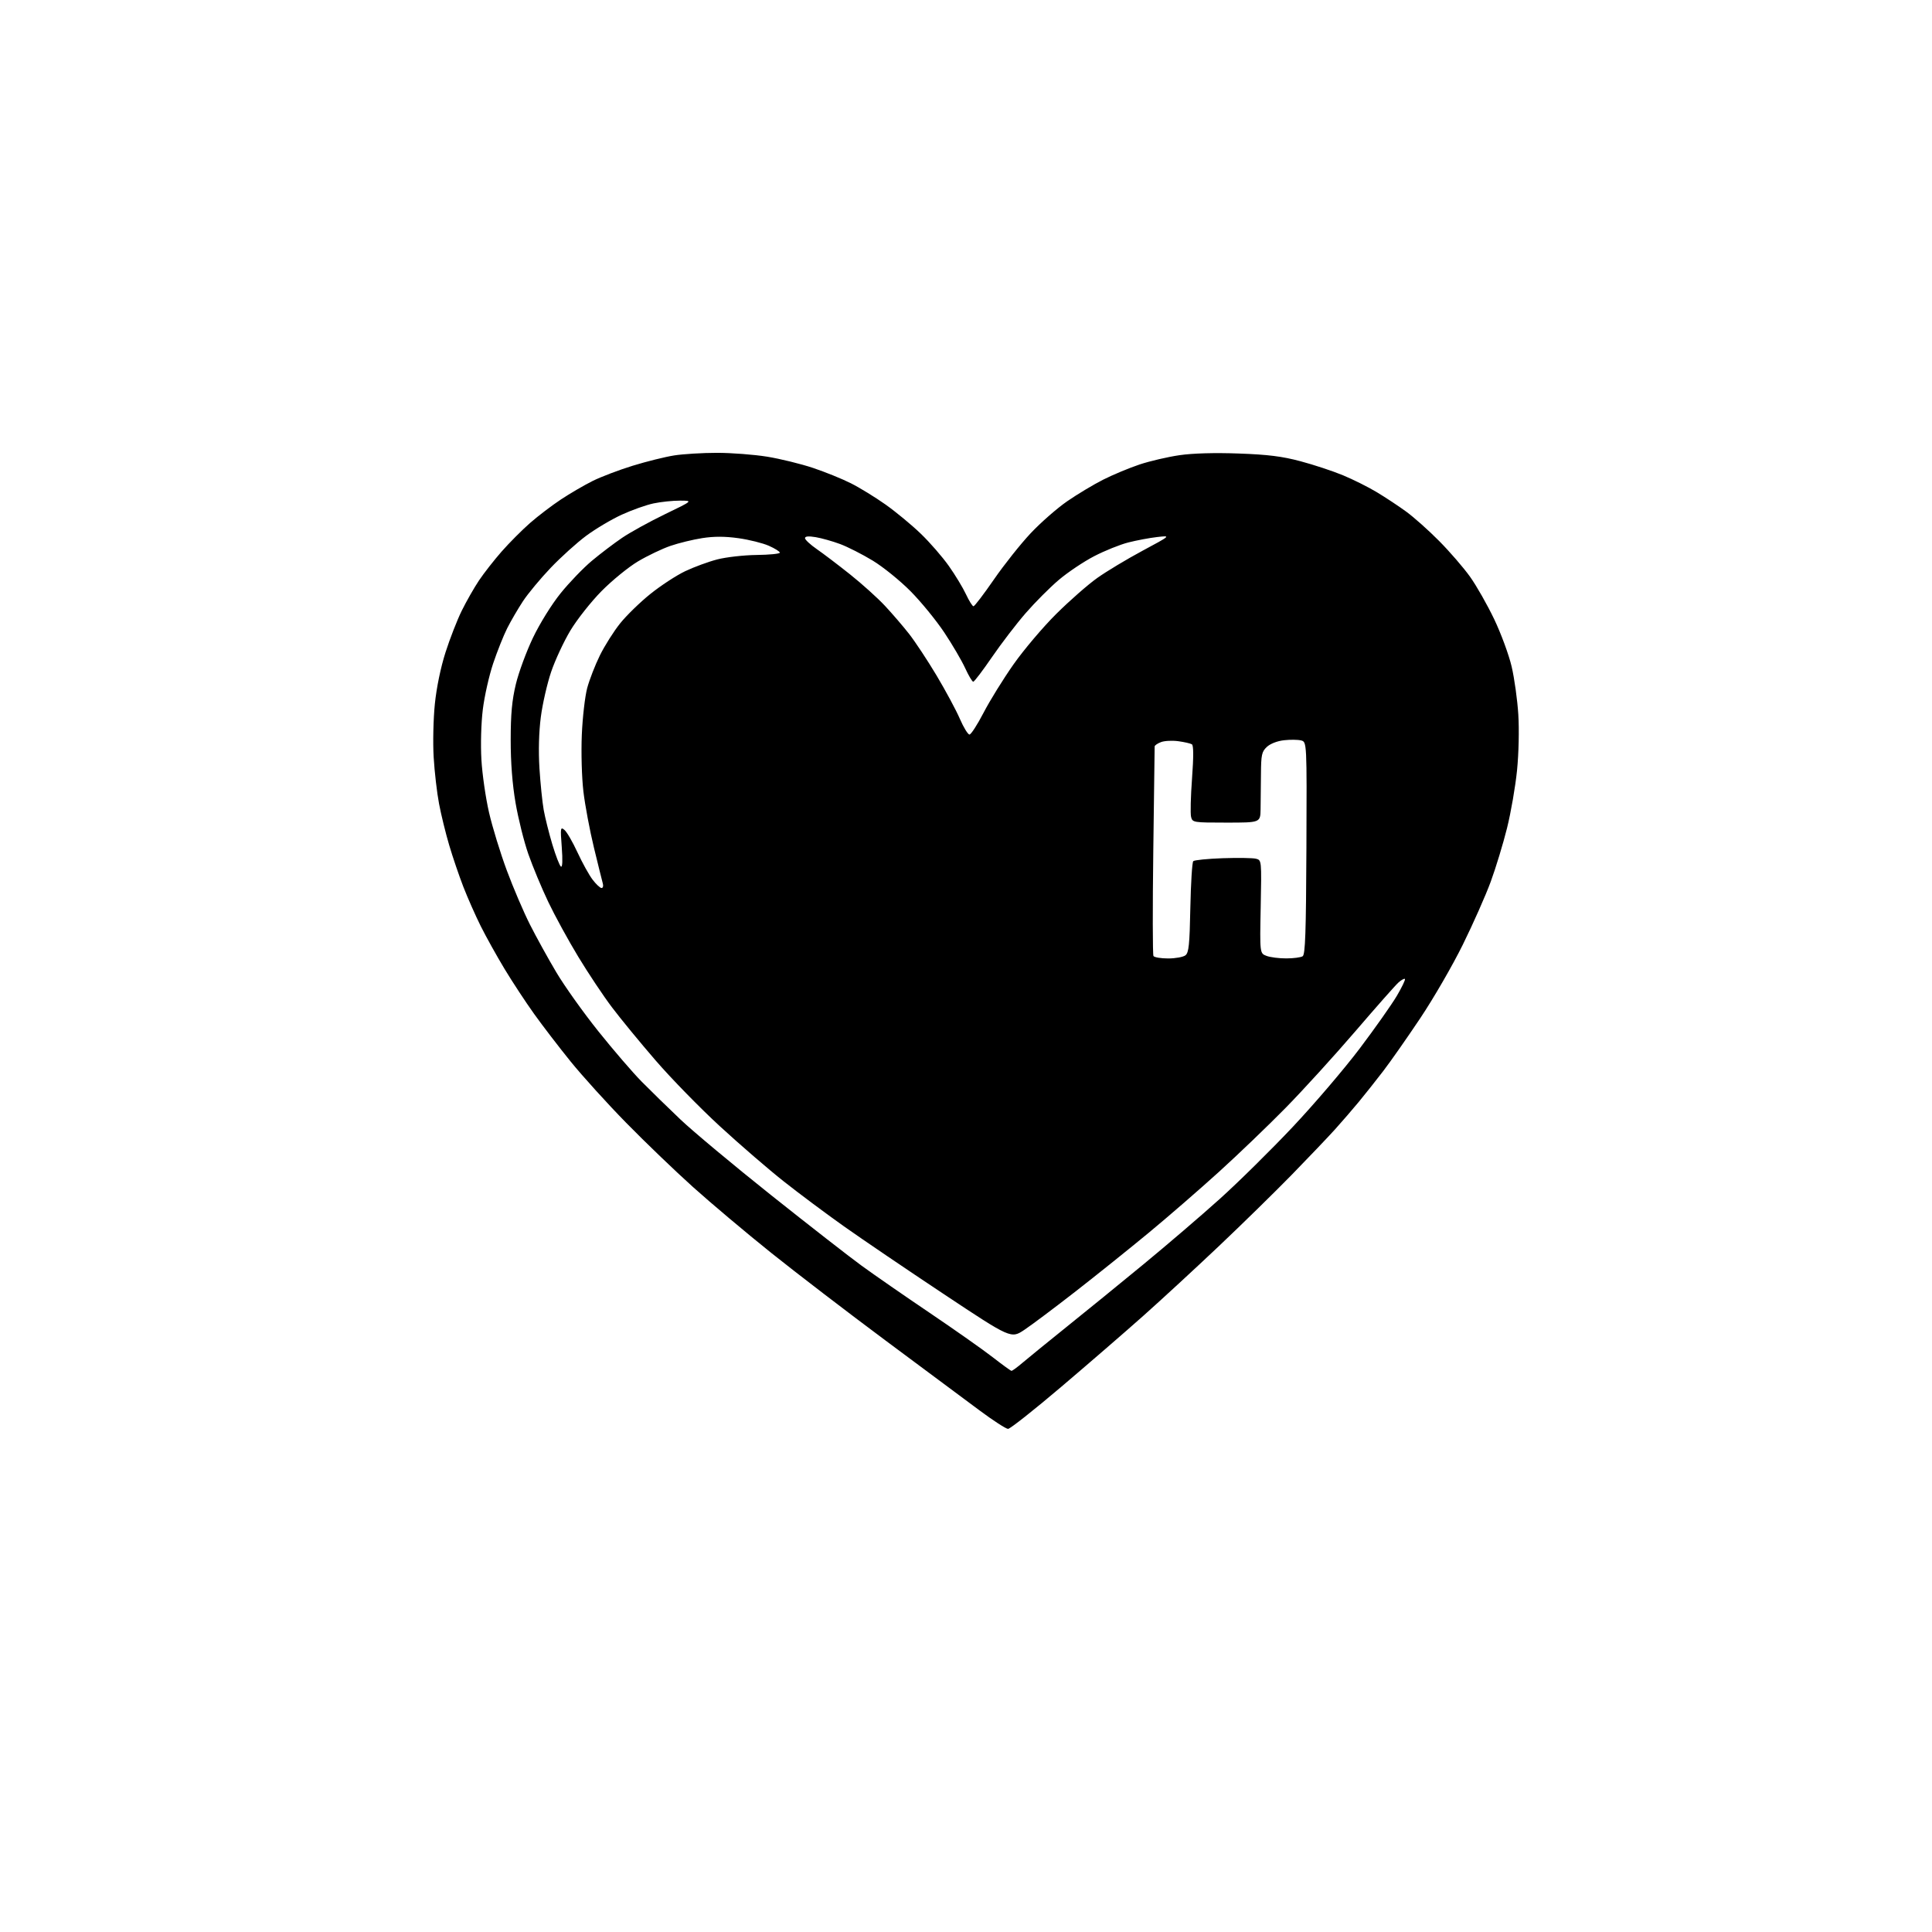 <?xml version="1.0" encoding="UTF-8" standalone="no"?>
<svg 
  version="1.1" 
  xmlns="http://www.w3.org/2000/svg" 
  xmlns:xlink="http://www.w3.org/1999/xlink" 
  xmlns:svg="http://www.w3.org/2000/svg"
  xmlns:rdf="http://www.w3.org/1999/02/22-rdf-syntax-ns#"
  xmlns:cc="http://creativecommons.org/ns#"
  xmlns:dc="http://purl.org/dc/elements/1.1/"
  viewBox="0 0 768 768"
  width="768"
  height="768"
>
<style>svg {background-color: white; }</style>"
<path stroke="none" fill="black" fill-rule="evenodd" d="M400.72,568.00C399.91,568.00 394.81,564.70 389.38,560.66C383.94,556.62 367.12,544.11 352.00,532.86C336.88,521.61 316.41,505.92 306.53,498.01C296.65,490.09 282.70,478.35 275.53,471.91C268.36,465.47 256.39,453.97 248.93,446.35C241.46,438.73 231.54,427.77 226.86,422.00C222.19,416.23 215.63,407.68 212.29,403.00C208.94,398.32 203.66,390.29 200.56,385.15C197.46,380.01 193.20,372.36 191.10,368.15C189.00,363.94 185.89,356.90 184.18,352.50C182.48,348.10 179.95,340.68 178.57,336.00C177.18,331.32 175.36,323.91 174.53,319.52C173.69,315.13 172.73,306.80 172.39,301.02C172.04,295.23 172.26,285.71 172.86,279.85C173.52,273.35 175.17,265.35 177.09,259.35C178.82,253.93 181.73,246.46 183.56,242.75C185.39,239.04 188.47,233.64 190.40,230.75C192.34,227.86 196.39,222.68 199.41,219.24C202.43,215.80 207.51,210.70 210.70,207.90C213.89,205.11 219.43,200.89 223.00,198.53C226.57,196.17 232.21,192.88 235.53,191.22C238.84,189.56 246.04,186.82 251.53,185.13C257.01,183.44 264.43,181.60 268.00,181.04C271.57,180.48 279.23,180.01 285.00,180.01C290.77,180.01 299.76,180.70 304.97,181.54C310.18,182.39 318.38,184.40 323.20,186.01C328.01,187.62 334.77,190.36 338.22,192.10C341.68,193.83 347.88,197.64 352.00,200.55C356.12,203.47 362.45,208.70 366.05,212.18C369.66,215.65 374.67,221.43 377.19,225.00C379.72,228.57 382.78,233.64 384.00,236.25C385.22,238.86 386.56,241.00 386.98,241.00C387.40,241.00 391.07,236.19 395.12,230.32C399.18,224.44 405.74,216.19 409.71,211.97C413.68,207.75 420.20,202.04 424.21,199.27C428.22,196.50 434.65,192.64 438.50,190.69C442.35,188.74 448.88,186.02 453.00,184.64C457.12,183.27 464.28,181.61 468.91,180.94C474.22,180.17 482.87,179.93 492.41,180.28C504.07,180.70 509.66,181.40 517.00,183.36C522.23,184.75 529.80,187.25 533.83,188.92C537.86,190.59 543.94,193.62 547.33,195.67C550.72,197.71 555.98,201.18 559.00,203.39C562.02,205.59 567.93,210.85 572.11,215.08C576.30,219.31 581.82,225.69 584.37,229.27C586.93,232.85 591.24,240.44 593.97,246.15C596.69,251.85 599.82,260.34 600.91,265.01C602.00,269.68 603.19,278.23 603.55,284.00C603.93,290.03 603.72,299.47 603.05,306.17C602.41,312.59 600.62,322.94 599.07,329.17C597.52,335.40 594.60,345.00 592.58,350.50C590.56,356.00 585.57,367.25 581.50,375.50C577.44,383.75 569.83,396.90 564.59,404.73C559.36,412.55 552.74,422.00 549.88,425.73C547.03,429.45 542.64,434.98 540.15,438.00C537.65,441.02 533.37,445.98 530.64,449.00C527.91,452.02 520.23,460.07 513.59,466.89C506.94,473.70 493.85,486.53 484.49,495.39C475.13,504.25 461.63,516.70 454.49,523.05C447.35,529.41 432.66,542.12 421.85,551.30C411.04,560.49 401.53,568.00 400.72,568.00zM402.07,544.93C402.38,544.97 404.41,543.49 406.57,541.64C408.73,539.80 416.61,533.39 424.07,527.39C431.54,521.40 445.26,510.23 454.57,502.56C463.88,494.90 477.53,483.20 484.91,476.56C492.28,469.93 505.34,457.04 513.93,447.92C522.52,438.80 534.49,424.77 540.54,416.75C546.59,408.73 553.21,399.34 555.25,395.89C557.29,392.44 558.74,389.41 558.48,389.15C558.22,388.89 557.05,389.54 555.88,390.59C554.70,391.64 546.99,400.38 538.73,410.00C530.47,419.62 518.04,433.28 511.11,440.34C504.17,447.41 492.20,458.90 484.50,465.88C476.80,472.86 464.26,483.74 456.64,490.04C449.02,496.34 435.97,506.81 427.64,513.30C419.31,519.79 410.11,526.69 407.20,528.63C401.90,532.17 401.90,532.17 375.20,514.44C360.51,504.69 342.65,492.56 335.50,487.50C328.35,482.43 317.55,474.37 311.50,469.58C305.45,464.80 294.04,454.95 286.15,447.69C278.26,440.44 266.75,428.65 260.58,421.50C254.40,414.35 246.59,404.84 243.22,400.36C239.84,395.89 233.84,386.89 229.89,380.36C225.93,373.84 220.55,364.00 217.93,358.50C215.31,353.00 211.75,344.45 210.02,339.50C208.29,334.55 206.01,325.40 204.94,319.15C203.66,311.69 203.00,303.13 203.01,294.15C203.01,283.89 203.52,278.39 205.05,272.00C206.17,267.32 209.24,259.00 211.87,253.50C214.63,247.75 219.30,240.23 222.87,235.81C226.28,231.58 231.86,225.79 235.26,222.94C238.67,220.09 244.09,215.97 247.31,213.79C250.53,211.60 258.19,207.38 264.33,204.41C275.50,199.02 275.50,199.02 270.30,199.01C267.44,199.00 262.71,199.50 259.80,200.11C256.88,200.72 251.19,202.74 247.14,204.60C243.10,206.45 236.75,210.22 233.04,212.97C229.33,215.72 222.96,221.47 218.89,225.74C214.82,230.01 209.87,235.97 207.88,239.00C205.89,242.03 203.06,246.87 201.61,249.76C200.15,252.66 197.64,258.96 196.03,263.76C194.42,268.57 192.57,276.77 191.93,282.00C191.25,287.48 191.02,295.95 191.37,302.00C191.70,307.77 193.07,317.23 194.40,323.00C195.73,328.77 198.90,339.12 201.46,346.00C204.01,352.88 208.15,362.55 210.65,367.50C213.15,372.45 217.87,381.00 221.14,386.50C224.40,392.00 231.94,402.57 237.89,410.00C243.83,417.43 251.58,426.43 255.11,430.00C258.64,433.57 265.57,440.34 270.52,445.04C275.46,449.73 291.65,463.24 306.50,475.07C321.35,486.89 337.55,499.52 342.50,503.13C347.45,506.73 359.62,515.17 369.55,521.87C379.48,528.58 390.73,536.50 394.55,539.47C398.37,542.44 401.76,544.90 402.07,544.93zM464.37,381.00C467.26,381.00 470.34,380.44 471.23,379.75C472.57,378.71 472.89,375.60 473.18,360.82C473.38,351.09 473.89,342.77 474.34,342.33C474.78,341.89 480.05,341.36 486.06,341.15C492.07,340.95 498.00,341.04 499.25,341.35C501.51,341.92 501.51,341.92 501.15,360.44C500.78,378.97 500.78,378.97 503.46,379.98C504.93,380.54 508.46,380.99 511.32,380.98C514.17,380.98 517.09,380.59 517.82,380.13C518.87,379.47 519.17,370.75 519.32,337.11C519.50,294.91 519.50,294.91 517.19,294.33C515.92,294.01 512.85,293.98 510.38,294.26C507.71,294.56 504.95,295.64 503.59,296.91C501.56,298.82 501.30,300.03 501.25,307.78C501.22,312.58 501.15,318.86 501.10,321.75C501.00,327.00 501.00,327.00 487.52,327.00C474.32,327.00 474.03,326.95 473.47,324.72C473.15,323.46 473.32,316.60 473.85,309.47C474.49,300.73 474.47,296.29 473.79,295.87C473.23,295.52 470.80,294.97 468.40,294.64C465.99,294.31 462.89,294.47 461.51,295.00C460.13,295.52 459.00,296.30 458.99,296.73C458.98,297.15 458.74,315.85 458.45,338.28C458.16,360.71 458.19,379.50 458.52,380.03C458.85,380.56 461.48,381.00 464.37,381.00zM239.12,353.00C239.68,353.00 239.91,352.21 239.64,351.25C239.37,350.29 237.78,343.88 236.11,337.00C234.44,330.12 232.55,320.05 231.91,314.61C231.26,309.06 230.98,299.18 231.28,292.11C231.57,285.17 232.54,276.80 233.42,273.50C234.31,270.20 236.58,264.35 238.48,260.50C240.38,256.65 244.00,250.93 246.52,247.79C249.03,244.66 254.44,239.39 258.54,236.10C262.63,232.81 268.85,228.74 272.35,227.07C275.86,225.40 281.60,223.29 285.11,222.38C288.63,221.47 295.66,220.67 300.75,220.61C305.83,220.55 310.00,220.14 310.00,219.69C310.00,219.25 308.03,218.02 305.62,216.95C303.21,215.89 297.78,214.53 293.54,213.94C288.16,213.19 283.82,213.18 279.16,213.91C275.48,214.48 269.78,215.87 266.50,217.00C263.21,218.13 257.42,220.90 253.63,223.15C249.85,225.40 243.32,230.72 239.12,234.97C234.93,239.22 229.36,246.28 226.74,250.64C224.12,255.01 220.68,262.39 219.10,267.04C217.52,271.69 215.67,279.77 214.99,285.00C214.21,291.03 214.01,298.48 214.44,305.41C214.82,311.41 215.58,318.84 216.12,321.91C216.67,324.99 218.22,331.19 219.57,335.70C220.93,340.21 222.46,344.17 222.99,344.49C223.59,344.86 223.70,341.97 223.31,336.79C222.72,329.05 222.79,328.59 224.38,329.91C225.32,330.68 227.65,334.70 229.56,338.84C231.47,342.97 234.17,347.85 235.57,349.68C236.96,351.51 238.56,353.00 239.12,353.00zM385.38,291.99C386.00,291.98 388.52,288.07 391.00,283.29C393.48,278.51 398.84,269.85 402.92,264.05C407.01,258.25 414.66,249.22 419.92,244.00C425.19,238.77 432.51,232.35 436.19,229.74C439.86,227.13 447.96,222.26 454.19,218.92C465.50,212.85 465.50,212.85 460.00,213.48C456.98,213.82 451.80,214.80 448.50,215.64C445.20,216.48 439.10,218.94 434.94,221.10C430.78,223.26 424.48,227.48 420.94,230.48C417.40,233.47 411.46,239.43 407.74,243.71C404.01,248.00 397.97,255.89 394.30,261.25C390.62,266.61 387.29,271.00 386.88,271.00C386.48,271.00 385.03,268.57 383.67,265.60C382.31,262.63 378.58,256.25 375.37,251.43C372.16,246.61 366.13,239.23 361.97,235.03C357.81,230.83 351.04,225.35 346.92,222.85C342.80,220.35 336.97,217.39 333.97,216.27C330.96,215.15 326.59,213.92 324.25,213.53C321.38,213.05 320.00,213.18 320.00,213.93C320.00,214.54 322.10,216.49 324.67,218.27C327.24,220.05 333.20,224.57 337.92,228.33C342.64,232.09 348.88,237.71 351.79,240.83C354.70,243.95 359.02,248.97 361.39,252.00C363.76,255.03 368.67,262.45 372.29,268.50C375.90,274.55 380.08,282.31 381.56,285.75C383.05,289.19 384.77,291.99 385.38,291.99z" />

</svg>